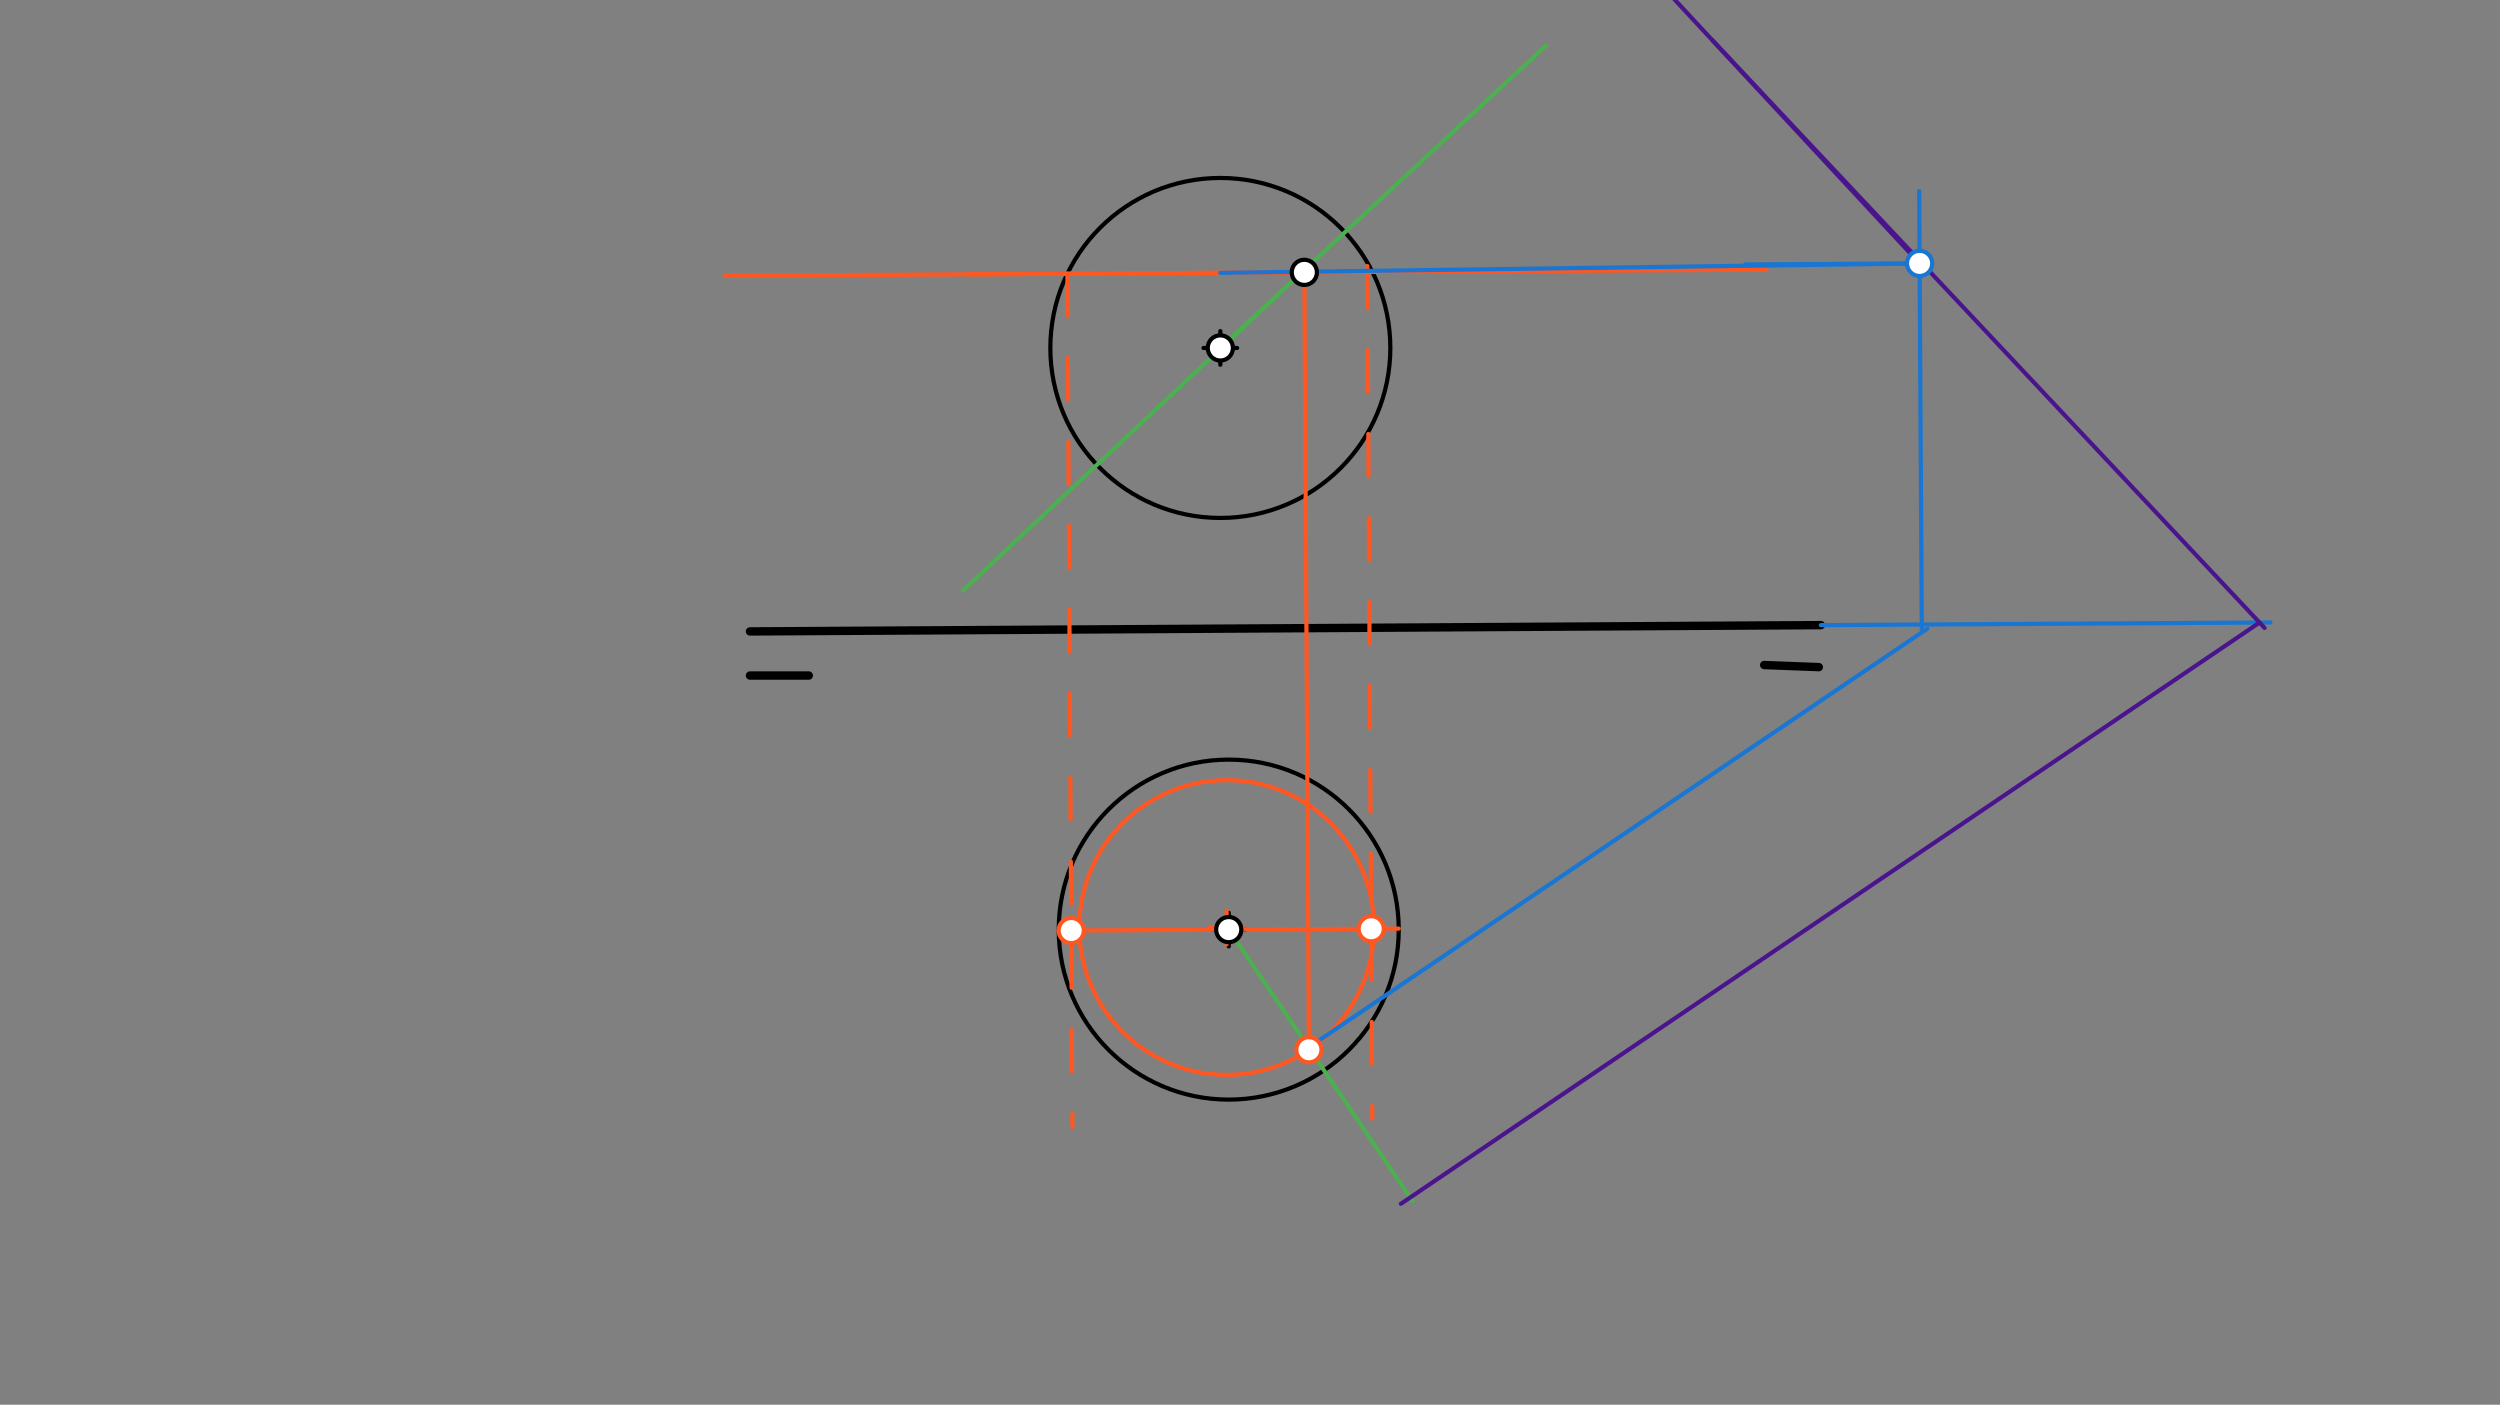 <svg xmlns="http://www.w3.org/2000/svg" class="svg--1it" height="100%" preserveAspectRatio="xMidYMid meet" viewBox="0 0 595.276 334.488" width="100%"><rect x="0" y="0" width="595.276" height="334.488" fill="#808080" stroke="none"/><defs><marker id="marker-arrow" markerHeight="16" markerUnits="userSpaceOnUse" markerWidth="24" orient="auto-start-reverse" refX="24" refY="4" viewBox="0 0 24 8"><path d="M 0 0 L 24 4 L 0 8 z" stroke="inherit"></path></marker></defs><g class="aux-layer--1FB"></g><g class="main-layer--3Vd"><g class="element--2qn"><line stroke="#000000" stroke-dasharray="none" stroke-linecap="round" stroke-width="2" x1="433.575" x2="178.575" y1="148.85" y2="150.35"></line></g><g class="element--2qn"><line stroke="#000000" stroke-dasharray="none" stroke-linecap="round" stroke-width="2" x1="178.575" x2="192.575" y1="160.85" y2="160.85"></line></g><g class="element--2qn"><line stroke="#000000" stroke-dasharray="none" stroke-linecap="round" stroke-width="2" x1="420.075" x2="433.075" y1="158.35" y2="158.85"></line></g><g class="element--2qn"><g class="center--1s5"><line x1="288.575" y1="221.35" x2="296.575" y2="221.35" stroke="#000000" stroke-width="1" stroke-linecap="round"></line><line x1="292.575" y1="217.35" x2="292.575" y2="225.35" stroke="#000000" stroke-width="1" stroke-linecap="round"></line><circle class="hit--230" cx="292.575" cy="221.35" r="4" stroke="none" fill="transparent"></circle></g><circle cx="292.575" cy="221.35" fill="none" r="40.478" stroke="#000000" stroke-dasharray="none" stroke-width="1"></circle></g><g class="element--2qn"><g class="center--1s5"><line x1="286.575" y1="82.85" x2="294.575" y2="82.85" stroke="#000000" stroke-width="1" stroke-linecap="round"></line><line x1="290.575" y1="78.85" x2="290.575" y2="86.85" stroke="#000000" stroke-width="1" stroke-linecap="round"></line><circle class="hit--230" cx="290.575" cy="82.85" r="4" stroke="none" fill="transparent"></circle></g><circle cx="290.575" cy="82.85" fill="none" r="40.478" stroke="#000000" stroke-dasharray="none" stroke-width="1"></circle></g><g class="element--2qn"><line stroke="#FF5722" stroke-dasharray="none" stroke-linecap="round" stroke-width="1" x1="310.575" x2="172.53" y1="64.85" y2="65.662"></line></g><g class="element--2qn"><line stroke="#FF5722" stroke-dasharray="none" stroke-linecap="round" stroke-width="1" x1="230.578" x2="420.592" y1="65.321" y2="64.203"></line></g><g class="element--2qn"><line stroke="#FF5722" stroke-dasharray="10" stroke-linecap="round" stroke-width="1" x1="254.156" x2="255.351" y1="65.182" y2="268.387"></line></g><g class="element--2qn"><line stroke="#FF5722" stroke-dasharray="10" stroke-linecap="round" stroke-width="1" x1="325.572" x2="326.766" y1="63.35" y2="266.34"></line></g><g class="element--2qn"><line stroke="#FF5722" stroke-dasharray="none" stroke-linecap="round" stroke-width="1" x1="292.575" x2="252.097" y1="221.35" y2="221.588"></line></g><g class="element--2qn"><line stroke="#FF5722" stroke-dasharray="none" stroke-linecap="round" stroke-width="1" x1="292.575" x2="333.053" y1="221.35" y2="221.112"></line></g><g class="element--2qn"><g class="center--1s5"><line x1="288.075" y1="220.85" x2="296.075" y2="220.85" stroke="#FF5722" stroke-width="1" stroke-linecap="round"></line><line x1="292.075" y1="216.85" x2="292.075" y2="224.85" stroke="#FF5722" stroke-width="1" stroke-linecap="round"></line><circle class="hit--230" cx="292.075" cy="220.85" r="4" stroke="none" fill="transparent"></circle></g><circle cx="292.075" cy="220.85" fill="none" r="35.089" stroke="#FF5722" stroke-dasharray="none" stroke-width="1"></circle></g><g class="element--2qn"><line stroke="#FF5722" stroke-dasharray="none" stroke-linecap="round" stroke-width="1" x1="310.575" x2="311.664" y1="64.85" y2="249.927"></line></g><g class="element--2qn"><line stroke="#4CAF50" stroke-dasharray="none" stroke-linecap="round" stroke-width="1" x1="290.575" x2="368.093" y1="82.85" y2="10.869"></line></g><g class="element--2qn"><line stroke="#4CAF50" stroke-dasharray="none" stroke-linecap="round" stroke-width="1" x1="309.956" x2="229.325" y1="64.854" y2="140.616"></line></g><g class="element--2qn"><line stroke="#4CAF50" stroke-dasharray="none" stroke-linecap="round" stroke-width="1" x1="292.575" x2="336.343" y1="221.35" y2="286.007"></line></g><g class="element--2qn"><line stroke="#1976D2" stroke-dasharray="none" stroke-linecap="round" stroke-width="1" x1="310.575" x2="458.895" y1="250.1" y2="149.698"></line></g><g class="element--2qn"><line stroke="#1976D2" stroke-dasharray="none" stroke-linecap="round" stroke-width="1" x1="433.575" x2="540.593" y1="148.85" y2="148.22"></line></g><g class="element--2qn"><line stroke="#1976D2" stroke-dasharray="none" stroke-linecap="round" stroke-width="1" x1="457.591" x2="456.978" y1="149.706" y2="45.493"></line></g><g class="element--2qn"><line stroke="#1976D2" stroke-dasharray="none" stroke-linecap="round" stroke-width="1" x1="415.575" x2="457.079" y1="62.966" y2="62.722"></line></g><g class="element--2qn"><line stroke="#1976D2" stroke-dasharray="none" stroke-linecap="round" stroke-width="1" x1="290.581" x2="457.079" y1="64.968" y2="62.722"></line></g><g class="element--2qn"><line stroke="#4A148C" stroke-dasharray="none" stroke-linecap="round" stroke-width="1" x1="457.079" x2="418.31" y1="62.722" y2="20.971"></line></g><g class="element--2qn"><line stroke="#4A148C" stroke-dasharray="none" stroke-linecap="round" stroke-width="1" x1="418.31" x2="397.128" y1="20.971" y2="-1.841"></line></g><g class="element--2qn"><line stroke="#4A148C" stroke-dasharray="none" stroke-linecap="round" stroke-width="1" x1="407.719" x2="539.217" y1="9.565" y2="149.514"></line></g><g class="element--2qn"><line stroke="#4A148C" stroke-dasharray="none" stroke-linecap="round" stroke-width="1" x1="538.016" x2="333.563" y1="148.236" y2="286.634"></line></g><g class="element--2qn"><circle cx="310.575" cy="64.85" r="3" stroke="#000000" stroke-width="1" fill="#ffffff"></circle>}</g><g class="element--2qn"><circle cx="290.575" cy="82.85" r="3" stroke="#000000" stroke-width="1" fill="#ffffff"></circle>}</g><g class="element--2qn"><circle cx="292.575" cy="221.35" r="3" stroke="#000000" stroke-width="1" fill="#ffffff"></circle>}</g><g class="element--2qn"><circle cx="255.076" cy="221.571" r="3" stroke="#FF5722" stroke-width="1" fill="#ffffff"></circle>}</g><g class="element--2qn"><circle cx="326.5" cy="221.15" r="3" stroke="#FF5722" stroke-width="1" fill="#ffffff"></circle>}</g><g class="element--2qn"><circle cx="311.664" cy="249.962" r="3" stroke="#FF5722" stroke-width="1" fill="#ffffff"></circle>}</g><g class="element--2qn"><circle cx="457.079" cy="62.722" r="3" stroke="#1976D2" stroke-width="1" fill="#ffffff"></circle>}</g></g><g class="snaps-layer--2PT"></g><g class="temp-layer--rAP"></g></svg>